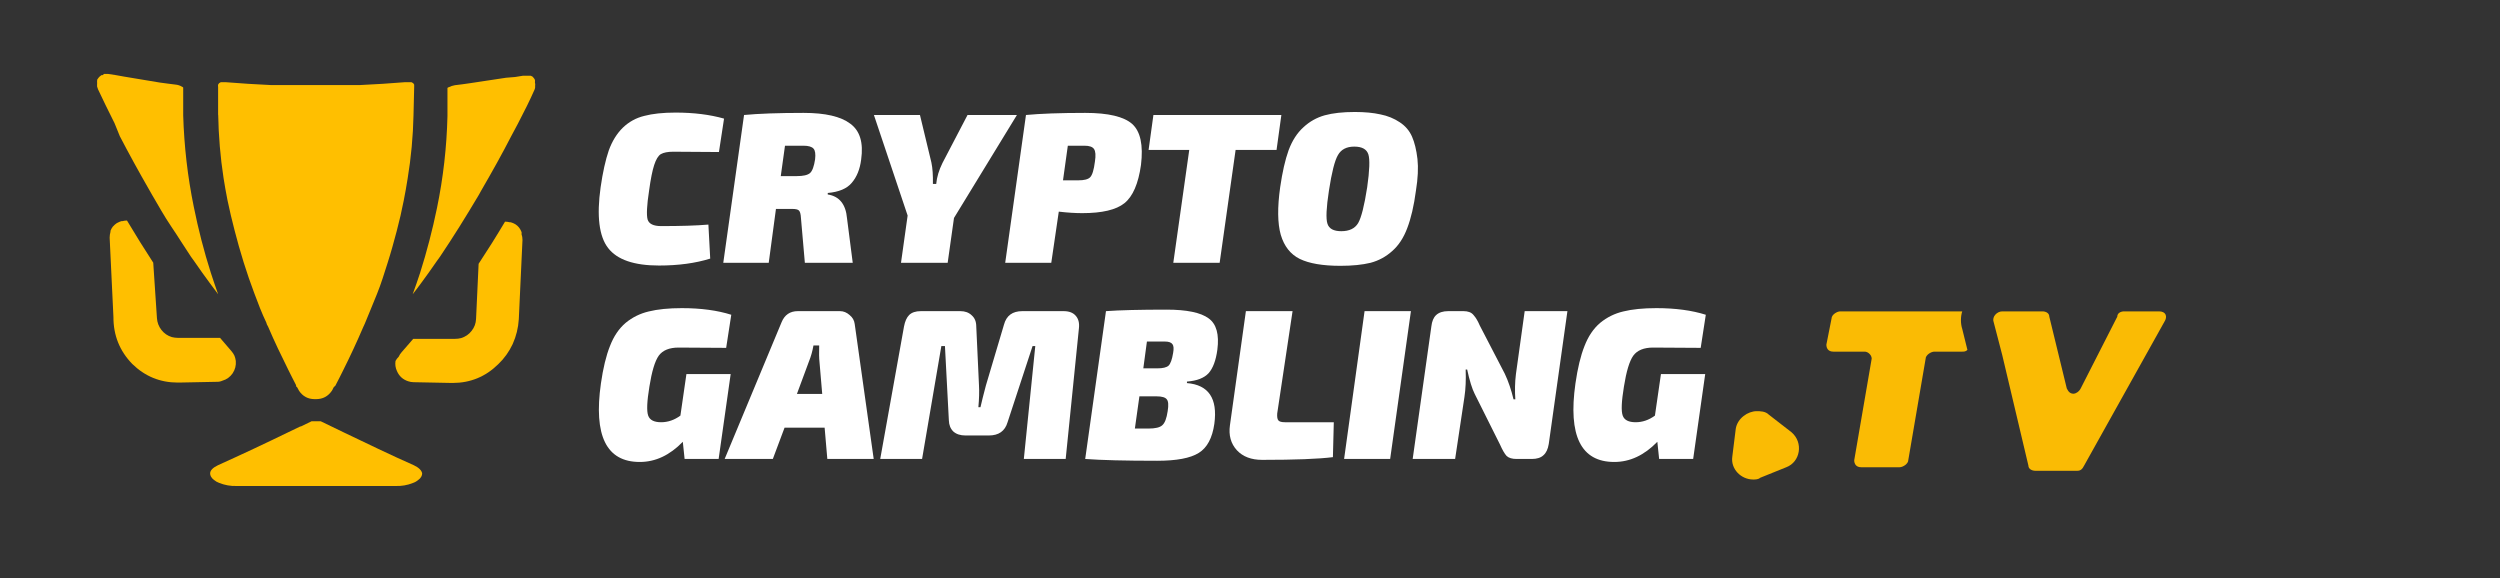 <?xml version="1.0" encoding="UTF-8"?> <svg xmlns="http://www.w3.org/2000/svg" xmlns:xlink="http://www.w3.org/1999/xlink" width="173" zoomAndPan="magnify" viewBox="0 0 129.75 30" height="40" preserveAspectRatio="xMidYMid meet" version="1.0"><rect x="0" y="0" width="129.75" height="30" fill="#333333" stroke="none"/><style xmlns="http://www.w3.org/2000/svg"> .wt{fill: #ffffff} .yt{fill: #fabb04} .cup{fill: #ffbf00} </style><path d="M 11.324 5.941 C 11.344 7.047 11.434 8.148 11.602 9.238 C 11.664 9.621 11.727 9.992 11.805 10.383 C 11.914 10.902 12.035 11.426 12.176 11.961 C 12.312 12.496 12.469 13.043 12.645 13.613 C 12.824 14.18 12.996 14.684 13.195 15.211 C 13.391 15.742 13.59 16.258 13.832 16.766 C 13.832 16.832 13.891 16.891 13.914 16.953 C 14.238 17.715 14.598 18.461 14.965 19.199 C 15.102 19.461 15.227 19.734 15.367 19.992 C 15.359 20.039 15.375 20.074 15.418 20.094 L 15.457 20.164 C 15.477 20.207 15.496 20.246 15.52 20.281 C 15.715 20.57 15.984 20.715 16.332 20.715 L 16.406 20.715 C 16.754 20.715 17.027 20.57 17.223 20.281 C 17.246 20.246 17.27 20.207 17.285 20.164 C 17.301 20.145 17.312 20.121 17.32 20.094 L 17.402 20.023 C 17.543 19.766 17.668 19.496 17.805 19.23 C 18.172 18.496 18.523 17.746 18.848 16.984 C 18.879 16.922 18.906 16.863 18.934 16.797 C 19.148 16.289 19.352 15.773 19.57 15.246 C 19.785 14.715 19.945 14.18 20.117 13.645 C 20.289 13.109 20.449 12.527 20.59 11.992 C 20.73 11.457 20.852 10.938 20.953 10.414 C 21.027 10.027 21.098 9.652 21.156 9.27 C 21.336 8.18 21.438 7.082 21.461 5.977 L 21.496 4.512 C 21.5 4.469 21.5 4.43 21.496 4.391 L 21.445 4.316 L 21.355 4.266 L 21.016 4.266 C 20.246 4.332 19.469 4.375 18.691 4.414 L 14.043 4.414 C 13.266 4.375 12.488 4.332 11.715 4.266 L 11.461 4.266 L 11.371 4.316 L 11.32 4.391 C 11.312 4.43 11.312 4.469 11.32 4.512 L 11.32 5.977 Z M 11.324 5.941 " fill-opacity="1" fill-rule="nonzero" class="cup"></path><path d="M 11.543 19.758 C 11.766 19.695 11.941 19.566 12.074 19.375 C 12.203 19.18 12.258 18.969 12.238 18.734 C 12.227 18.641 12.203 18.551 12.168 18.461 C 12.125 18.375 12.074 18.293 12.008 18.219 L 11.535 17.668 L 11.422 17.535 L 9.234 17.535 C 9.129 17.535 9.023 17.52 8.922 17.496 C 8.703 17.43 8.523 17.309 8.379 17.125 C 8.238 16.945 8.16 16.738 8.145 16.508 L 7.953 13.633 C 7.496 12.93 7.043 12.207 6.59 11.445 C 6.508 11.445 6.43 11.457 6.352 11.477 L 6.301 11.477 C 6.219 11.504 6.137 11.535 6.059 11.582 C 5.988 11.629 5.926 11.684 5.867 11.75 L 5.863 11.75 C 5.809 11.82 5.766 11.898 5.734 11.98 L 5.734 12.031 C 5.707 12.133 5.691 12.23 5.691 12.336 L 5.887 16.449 C 5.883 17.398 6.207 18.211 6.863 18.887 C 7.52 19.531 8.309 19.855 9.223 19.855 L 9.293 19.855 L 11.25 19.816 C 11.352 19.82 11.449 19.801 11.543 19.758 Z M 11.543 19.758 " fill-opacity="1" fill-rule="nonzero" class="cup"></path><path d="M 6.219 7.07 C 6.672 7.941 7.195 8.898 7.773 9.902 L 7.891 10.109 C 8.223 10.672 8.527 11.227 8.891 11.762 C 9.254 12.297 9.566 12.812 9.906 13.316 L 10.078 13.555 C 10.352 13.961 10.633 14.34 10.906 14.715 L 11.32 15.27 C 11.191 14.902 11.066 14.543 10.945 14.168 C 10.586 13.043 10.293 11.898 10.059 10.742 C 9.738 9.172 9.555 7.586 9.508 5.98 L 9.508 4.543 C 9.492 4.523 9.469 4.508 9.445 4.5 C 9.344 4.438 9.23 4.402 9.113 4.391 L 8.742 4.344 L 8.297 4.285 L 6.449 3.977 L 6.008 3.898 L 5.602 3.836 L 5.402 3.836 L 5.328 3.898 L 5.27 3.898 L 5.227 3.93 L 5.176 3.969 L 5.121 4.027 L 5.086 4.074 L 5.039 4.145 C 5.047 4.164 5.047 4.184 5.039 4.203 L 5.039 4.285 C 5.047 4.301 5.047 4.32 5.039 4.336 L 5.039 4.492 C 5.055 4.543 5.07 4.594 5.09 4.641 C 5.328 5.145 5.613 5.738 5.945 6.395 Z M 6.219 7.07 " fill-opacity="1" fill-rule="nonzero" class="cup"></path><path d="M 21.477 24.145 C 20.84 23.867 20.246 23.586 19.641 23.301 L 17.84 22.441 L 17.203 22.133 L 16.645 21.863 L 16.172 21.863 L 15.617 22.133 L 15.586 22.133 L 14.945 22.441 C 14.355 22.727 13.754 23.016 13.145 23.301 C 12.531 23.586 11.934 23.867 11.312 24.145 C 11.051 24.27 10.91 24.41 10.906 24.566 C 10.906 24.621 10.918 24.676 10.945 24.727 C 10.984 24.797 11.035 24.859 11.102 24.906 C 11.188 24.977 11.281 25.031 11.383 25.066 C 11.672 25.18 11.973 25.234 12.281 25.223 L 20.527 25.223 C 20.836 25.234 21.141 25.184 21.43 25.066 C 21.535 25.031 21.629 24.977 21.711 24.906 C 21.781 24.859 21.832 24.801 21.871 24.727 C 21.898 24.676 21.91 24.621 21.91 24.566 C 21.879 24.41 21.738 24.27 21.477 24.145 Z M 21.477 24.145 " fill-opacity="1" fill-rule="nonzero" class="cup"></path><path d="M 27.066 12.039 C 27.035 11.953 26.988 11.875 26.934 11.805 C 26.879 11.738 26.82 11.684 26.746 11.637 C 26.672 11.594 26.59 11.559 26.504 11.535 L 26.453 11.535 C 26.375 11.516 26.293 11.504 26.211 11.504 C 25.758 12.266 25.301 12.992 24.84 13.691 L 24.707 16.559 C 24.695 16.789 24.621 16.992 24.477 17.172 C 24.336 17.355 24.152 17.48 23.93 17.547 C 23.828 17.574 23.723 17.586 23.617 17.586 L 21.445 17.586 L 21.328 17.723 L 20.852 18.27 C 20.785 18.344 20.73 18.426 20.691 18.516 C 20.625 18.578 20.57 18.652 20.527 18.734 C 20.5 18.914 20.523 19.09 20.602 19.258 C 20.715 19.52 20.906 19.695 21.176 19.785 C 21.27 19.816 21.363 19.836 21.461 19.836 L 23.426 19.875 L 23.496 19.875 C 24.41 19.875 25.199 19.551 25.855 18.906 C 26.172 18.605 26.422 18.254 26.609 17.855 C 26.793 17.445 26.898 17.016 26.926 16.566 L 27.117 12.453 C 27.117 12.348 27.102 12.246 27.066 12.148 C 27.078 12.113 27.078 12.074 27.066 12.039 Z M 27.066 12.039 " fill-opacity="1" fill-rule="nonzero" class="cup"></path><path d="M 27.762 4.285 C 27.77 4.258 27.77 4.23 27.762 4.203 C 27.77 4.184 27.77 4.164 27.762 4.145 L 27.723 4.074 L 27.684 4.027 L 27.629 3.969 L 27.539 3.93 L 27.145 3.93 L 26.734 3.996 L 26.262 4.035 L 24.406 4.316 L 23.988 4.375 L 23.609 4.422 C 23.496 4.441 23.387 4.477 23.281 4.531 C 23.25 4.531 23.23 4.547 23.223 4.574 L 23.223 6.035 C 23.184 7.637 23.004 9.223 22.68 10.793 C 22.445 11.934 22.152 13.059 21.801 14.168 C 21.68 14.543 21.551 14.902 21.418 15.27 C 21.559 15.098 21.699 14.902 21.84 14.715 C 22.113 14.34 22.395 13.961 22.668 13.555 L 22.84 13.316 C 23.176 12.812 23.516 12.297 23.848 11.762 C 24.18 11.227 24.523 10.672 24.855 10.109 L 24.969 9.902 C 25.551 8.898 26.07 7.969 26.531 7.07 L 26.875 6.426 C 27.215 5.781 27.512 5.176 27.734 4.672 C 27.754 4.633 27.766 4.59 27.773 4.543 L 27.773 4.441 C 27.781 4.406 27.781 4.371 27.773 4.336 C 27.766 4.32 27.762 4.305 27.762 4.285 Z M 27.762 4.285 " fill-opacity="1" fill-rule="nonzero" class="cup"></path><g fill-opacity="1" class="wt"><g transform="translate(30.719, 13.64)"><g><path d="M 6.047 -1.984 L 6.141 -0.219 C 5.379 0.02 4.492 0.141 3.484 0.141 C 2.191 0.141 1.312 -0.16 0.844 -0.766 C 0.375 -1.367 0.242 -2.422 0.453 -3.922 C 0.566 -4.703 0.707 -5.336 0.875 -5.828 C 1.051 -6.316 1.297 -6.711 1.609 -7.016 C 1.922 -7.316 2.289 -7.52 2.719 -7.625 C 3.145 -7.738 3.688 -7.797 4.344 -7.797 C 5.289 -7.797 6.129 -7.691 6.859 -7.484 L 6.594 -5.75 C 5.508 -5.758 4.719 -5.766 4.219 -5.766 C 3.938 -5.766 3.723 -5.723 3.578 -5.641 C 3.441 -5.555 3.328 -5.367 3.234 -5.078 C 3.141 -4.797 3.051 -4.352 2.969 -3.75 C 2.852 -2.988 2.828 -2.488 2.891 -2.25 C 2.961 -2.02 3.195 -1.906 3.594 -1.906 C 4.602 -1.906 5.422 -1.93 6.047 -1.984 Z M 6.047 -1.984 "></path></g></g></g><g fill-opacity="1" class="wt"><g transform="translate(37.413, 13.64)"><g><path d="M 0.125 0 L 1.203 -7.672 C 1.941 -7.742 2.973 -7.781 4.297 -7.781 C 5.422 -7.781 6.227 -7.594 6.719 -7.219 C 7.219 -6.852 7.406 -6.234 7.281 -5.359 C 7.219 -4.859 7.055 -4.457 6.797 -4.156 C 6.547 -3.852 6.129 -3.676 5.547 -3.625 L 5.547 -3.547 C 6.148 -3.453 6.484 -3.039 6.547 -2.312 L 6.844 0 L 4.359 0 L 4.156 -2.328 C 4.145 -2.535 4.109 -2.664 4.047 -2.719 C 3.992 -2.77 3.879 -2.797 3.703 -2.797 L 2.859 -2.797 L 2.484 0 Z M 3.109 -4.5 L 3.938 -4.5 C 4.27 -4.5 4.5 -4.551 4.625 -4.656 C 4.75 -4.77 4.836 -5.008 4.891 -5.375 C 4.922 -5.645 4.895 -5.828 4.812 -5.922 C 4.727 -6.023 4.551 -6.078 4.281 -6.078 L 3.328 -6.078 Z M 3.109 -4.5 "></path></g></g></g><g fill-opacity="1" class="wt"><g transform="translate(44.84, 13.64)"><g><path d="M 4.672 -2.328 L 4.344 0 L 1.922 0 L 2.266 -2.453 L 0.516 -7.672 L 2.906 -7.672 L 3.5 -5.203 C 3.562 -4.91 3.586 -4.539 3.578 -4.094 L 3.75 -4.094 C 3.781 -4.445 3.891 -4.812 4.078 -5.188 L 5.375 -7.672 L 7.938 -7.672 Z M 4.672 -2.328 "></path></g></g></g><g fill-opacity="1" class="wt"><g transform="translate(52.045, 13.64)"><g><path d="M 0.125 0 L 1.203 -7.672 C 1.941 -7.742 2.969 -7.781 4.281 -7.781 C 5.477 -7.781 6.289 -7.586 6.719 -7.203 C 7.145 -6.816 7.297 -6.109 7.172 -5.078 C 7.035 -4.109 6.75 -3.445 6.312 -3.094 C 5.883 -2.75 5.156 -2.578 4.125 -2.578 C 3.77 -2.578 3.363 -2.602 2.906 -2.656 L 2.516 0 Z M 3.125 -4.281 L 3.922 -4.281 C 4.223 -4.281 4.426 -4.332 4.531 -4.438 C 4.645 -4.551 4.727 -4.82 4.781 -5.25 C 4.832 -5.57 4.816 -5.789 4.734 -5.906 C 4.66 -6.02 4.492 -6.078 4.234 -6.078 L 3.375 -6.078 Z M 3.125 -4.281 "></path></g></g></g><g fill-opacity="1" class="wt"><g transform="translate(59.128, 13.64)"><g><path d="M 7.125 -5.859 L 5 -5.859 L 4.172 0 L 1.766 0 L 2.594 -5.859 L 0.484 -5.859 L 0.734 -7.672 L 7.375 -7.672 Z M 7.125 -5.859 "></path></g></g></g><g fill-opacity="1" class="wt"><g transform="translate(65.988, 13.64)"><g><path d="M 4.328 -7.828 C 4.848 -7.828 5.289 -7.785 5.656 -7.703 C 6.031 -7.629 6.363 -7.492 6.656 -7.297 C 6.945 -7.109 7.16 -6.859 7.297 -6.547 C 7.43 -6.242 7.523 -5.859 7.578 -5.391 C 7.629 -4.93 7.602 -4.383 7.5 -3.75 C 7.395 -2.957 7.242 -2.305 7.047 -1.797 C 6.859 -1.297 6.598 -0.898 6.266 -0.609 C 5.941 -0.316 5.566 -0.113 5.141 0 C 4.723 0.102 4.203 0.156 3.578 0.156 C 2.66 0.156 1.957 0.035 1.469 -0.203 C 0.988 -0.441 0.66 -0.859 0.484 -1.453 C 0.316 -2.047 0.305 -2.867 0.453 -3.922 C 0.566 -4.703 0.711 -5.344 0.891 -5.844 C 1.078 -6.344 1.332 -6.738 1.656 -7.031 C 1.977 -7.332 2.348 -7.539 2.766 -7.656 C 3.18 -7.77 3.703 -7.828 4.328 -7.828 Z M 5.031 -5.625 C 4.945 -5.895 4.703 -6.031 4.297 -6.031 C 3.898 -6.031 3.617 -5.883 3.453 -5.594 C 3.285 -5.312 3.129 -4.695 2.984 -3.75 C 2.848 -2.863 2.82 -2.289 2.906 -2.031 C 2.988 -1.77 3.227 -1.641 3.625 -1.641 C 4.039 -1.641 4.332 -1.781 4.5 -2.062 C 4.664 -2.344 4.82 -2.961 4.969 -3.922 C 5.094 -4.797 5.113 -5.363 5.031 -5.625 Z M 5.031 -5.625 "></path></g></g></g><g fill-opacity="1" class="wt"><g transform="translate(30.719, 23.82)"><g><path d="M 4.906 -4.406 L 7.203 -4.406 L 6.578 0 L 4.812 0 L 4.719 -0.891 C 4.039 -0.191 3.297 0.156 2.484 0.156 C 0.754 0.156 0.082 -1.203 0.469 -3.922 C 0.582 -4.711 0.738 -5.359 0.938 -5.859 C 1.133 -6.367 1.406 -6.77 1.75 -7.062 C 2.102 -7.352 2.504 -7.551 2.953 -7.656 C 3.41 -7.77 3.984 -7.828 4.672 -7.828 C 5.66 -7.828 6.516 -7.711 7.234 -7.484 L 6.969 -5.766 C 5.852 -5.773 5.031 -5.781 4.5 -5.781 C 4.02 -5.781 3.676 -5.641 3.469 -5.359 C 3.27 -5.078 3.109 -4.539 2.984 -3.75 C 2.859 -2.988 2.836 -2.488 2.922 -2.25 C 3.004 -2.02 3.227 -1.906 3.594 -1.906 C 3.945 -1.906 4.281 -2.02 4.594 -2.25 Z M 4.906 -4.406 "></path></g></g></g><g fill-opacity="1" class="wt"><g transform="translate(38.157, 23.82)"><g><path d="M 4.641 -1.625 L 2.562 -1.625 L 1.953 0 L -0.547 0 L 2.406 -7.094 C 2.562 -7.477 2.844 -7.672 3.25 -7.672 L 5.438 -7.672 C 5.625 -7.672 5.789 -7.602 5.938 -7.469 C 6.094 -7.344 6.18 -7.188 6.203 -7 L 7.188 0 L 4.781 0 Z M 4.516 -3.375 L 4.375 -5.031 C 4.352 -5.227 4.348 -5.516 4.359 -5.891 L 4.062 -5.891 C 4.008 -5.586 3.93 -5.312 3.828 -5.062 L 3.203 -3.375 Z M 4.516 -3.375 "></path></g></g></g><g fill-opacity="1" class="wt"><g transform="translate(45.684, 23.82)"><g><path d="M 7.375 -7.672 L 9.516 -7.672 C 9.797 -7.672 10.004 -7.594 10.141 -7.438 C 10.285 -7.281 10.344 -7.062 10.312 -6.781 L 9.625 0 L 7.453 0 L 8.047 -5.859 L 7.906 -5.859 L 6.609 -1.906 C 6.473 -1.445 6.148 -1.219 5.641 -1.219 L 4.422 -1.219 C 4.16 -1.219 3.953 -1.285 3.797 -1.422 C 3.648 -1.566 3.57 -1.758 3.562 -2 L 3.359 -5.859 L 3.172 -5.859 L 2.172 0 L 0 0 L 1.234 -6.875 C 1.285 -7.145 1.375 -7.344 1.5 -7.469 C 1.633 -7.602 1.836 -7.672 2.109 -7.672 L 4.156 -7.672 C 4.406 -7.672 4.602 -7.598 4.75 -7.453 C 4.906 -7.316 4.984 -7.125 4.984 -6.875 L 5.125 -3.828 C 5.145 -3.492 5.133 -3.113 5.094 -2.688 L 5.203 -2.688 C 5.266 -2.969 5.359 -3.344 5.484 -3.812 L 6.422 -6.969 C 6.547 -7.438 6.863 -7.672 7.375 -7.672 Z M 7.375 -7.672 "></path></g></g></g><g fill-opacity="1" class="wt"><g transform="translate(56.197, 23.82)"><g><path d="M 0.125 0 L 1.203 -7.672 C 1.922 -7.723 2.969 -7.75 4.344 -7.75 C 5.395 -7.75 6.125 -7.598 6.531 -7.297 C 6.938 -7.004 7.086 -6.461 6.984 -5.672 C 6.91 -5.117 6.758 -4.711 6.531 -4.453 C 6.301 -4.203 5.926 -4.055 5.406 -4.016 L 5.406 -3.938 C 6.531 -3.844 7.004 -3.141 6.828 -1.828 C 6.723 -1.086 6.453 -0.582 6.016 -0.312 C 5.578 -0.039 4.859 0.094 3.859 0.094 C 2.191 0.094 0.945 0.062 0.125 0 Z M 3.141 -4.703 L 3.875 -4.703 C 4.156 -4.703 4.348 -4.75 4.453 -4.844 C 4.555 -4.945 4.633 -5.164 4.688 -5.5 C 4.727 -5.719 4.719 -5.867 4.656 -5.953 C 4.594 -6.047 4.461 -6.094 4.266 -6.094 L 3.328 -6.094 Z M 2.703 -1.578 L 3.406 -1.578 C 3.758 -1.578 4 -1.633 4.125 -1.75 C 4.258 -1.863 4.352 -2.109 4.406 -2.484 C 4.457 -2.797 4.441 -3 4.359 -3.094 C 4.285 -3.195 4.109 -3.25 3.828 -3.25 L 2.938 -3.25 Z M 2.703 -1.578 "></path></g></g></g><g fill-opacity="1" class="wt"><g transform="translate(63.49, 23.82)"><g><path d="M 3.594 -7.672 L 2.797 -2.359 C 2.785 -2.18 2.805 -2.062 2.859 -2 C 2.91 -1.938 3.023 -1.906 3.203 -1.906 L 5.734 -1.906 L 5.688 -0.094 C 4.945 0 3.723 0.047 2.016 0.047 C 1.453 0.047 1.016 -0.117 0.703 -0.453 C 0.391 -0.797 0.27 -1.227 0.344 -1.75 L 1.172 -7.672 Z M 3.594 -7.672 "></path></g></g></g><g fill-opacity="1" class="wt"><g transform="translate(69.618, 23.82)"><g><path d="M 2.531 0 L 0.141 0 L 1.203 -7.672 L 3.609 -7.672 Z M 2.531 0 "></path></g></g></g><g fill-opacity="1" class="wt"><g transform="translate(73.193, 23.82)"><g><path d="M 8.156 -7.672 L 7.188 -0.781 C 7.145 -0.508 7.051 -0.312 6.906 -0.188 C 6.77 -0.062 6.57 0 6.312 0 L 5.516 0 C 5.285 0 5.113 -0.051 5 -0.156 C 4.895 -0.27 4.781 -0.469 4.656 -0.75 L 3.344 -3.375 C 3.207 -3.645 3.078 -4.066 2.953 -4.641 L 2.875 -4.641 C 2.895 -4.109 2.875 -3.633 2.812 -3.219 L 2.328 0 L 0.125 0 L 1.094 -6.875 C 1.125 -7.145 1.207 -7.344 1.344 -7.469 C 1.488 -7.602 1.695 -7.672 1.969 -7.672 L 2.766 -7.672 C 2.879 -7.672 2.977 -7.656 3.062 -7.625 C 3.156 -7.594 3.234 -7.535 3.297 -7.453 C 3.367 -7.367 3.422 -7.297 3.453 -7.234 C 3.492 -7.172 3.547 -7.066 3.609 -6.922 L 4.906 -4.422 C 5.094 -4.023 5.242 -3.582 5.359 -3.094 L 5.453 -3.094 C 5.422 -3.539 5.43 -3.977 5.484 -4.406 L 5.938 -7.672 Z M 8.156 -7.672 "></path></g></g></g><g fill-opacity="1" class="wt"><g transform="translate(81.297, 23.82)"><g><path d="M 4.906 -4.406 L 7.203 -4.406 L 6.578 0 L 4.812 0 L 4.719 -0.891 C 4.039 -0.191 3.297 0.156 2.484 0.156 C 0.754 0.156 0.082 -1.203 0.469 -3.922 C 0.582 -4.711 0.738 -5.359 0.938 -5.859 C 1.133 -6.367 1.406 -6.77 1.75 -7.062 C 2.102 -7.352 2.504 -7.551 2.953 -7.656 C 3.41 -7.77 3.984 -7.828 4.672 -7.828 C 5.66 -7.828 6.516 -7.711 7.234 -7.484 L 6.969 -5.766 C 5.852 -5.773 5.031 -5.781 4.5 -5.781 C 4.02 -5.781 3.676 -5.641 3.469 -5.359 C 3.27 -5.078 3.109 -4.539 2.984 -3.75 C 2.859 -2.988 2.836 -2.488 2.922 -2.25 C 3.004 -2.02 3.227 -1.906 3.594 -1.906 C 3.945 -1.906 4.281 -2.02 4.594 -2.25 Z M 4.906 -4.406 "></path></g></g></g><path d="M 101.84 16.16 L 95.512 16.16 C 95.332 16.16 95.059 16.34 95.059 16.523 L 94.789 17.887 C 94.789 18.07 94.879 18.25 95.148 18.25 L 96.777 18.25 C 96.957 18.25 97.141 18.434 97.141 18.613 L 96.234 23.887 C 96.234 24.066 96.324 24.25 96.598 24.25 L 98.586 24.25 C 98.766 24.25 99.039 24.066 99.039 23.887 L 99.941 18.613 C 99.941 18.434 100.211 18.25 100.395 18.25 L 101.84 18.25 C 101.93 18.25 102.02 18.25 102.109 18.16 L 101.84 17.07 C 101.75 16.797 101.75 16.434 101.84 16.16 Z M 101.84 16.16 " fill-opacity="1" fill-rule="nonzero" class="yt"></path><g clip-path="url(#5305a71696)"><path d="M 112.055 16.16 L 110.246 16.16 C 110.066 16.16 109.887 16.25 109.887 16.434 L 107.988 20.16 C 107.898 20.34 107.715 20.434 107.625 20.434 C 107.445 20.434 107.355 20.34 107.266 20.16 L 106.359 16.434 C 106.359 16.25 106.18 16.16 106 16.16 L 103.918 16.16 C 103.648 16.16 103.375 16.434 103.469 16.707 L 103.918 18.434 L 105.273 24.16 C 105.273 24.34 105.457 24.434 105.637 24.434 L 107.809 24.434 C 107.988 24.434 108.078 24.34 108.168 24.16 L 112.328 16.707 C 112.508 16.434 112.418 16.16 112.055 16.16 Z M 112.055 16.16 " fill-opacity="1" fill-rule="nonzero" class="yt"></path></g><path d="M 91.805 21.523 C 91.625 21.34 91.352 21.34 91.172 21.34 C 90.719 21.34 90.176 21.703 90.086 22.25 L 89.906 23.703 C 89.816 24.34 90.359 24.887 90.992 24.887 C 91.082 24.887 91.262 24.887 91.352 24.797 L 92.707 24.25 C 93.434 23.977 93.613 22.977 92.98 22.434 Z M 91.805 21.523 " fill-opacity="1" fill-rule="nonzero" class="yt"></path></svg> 